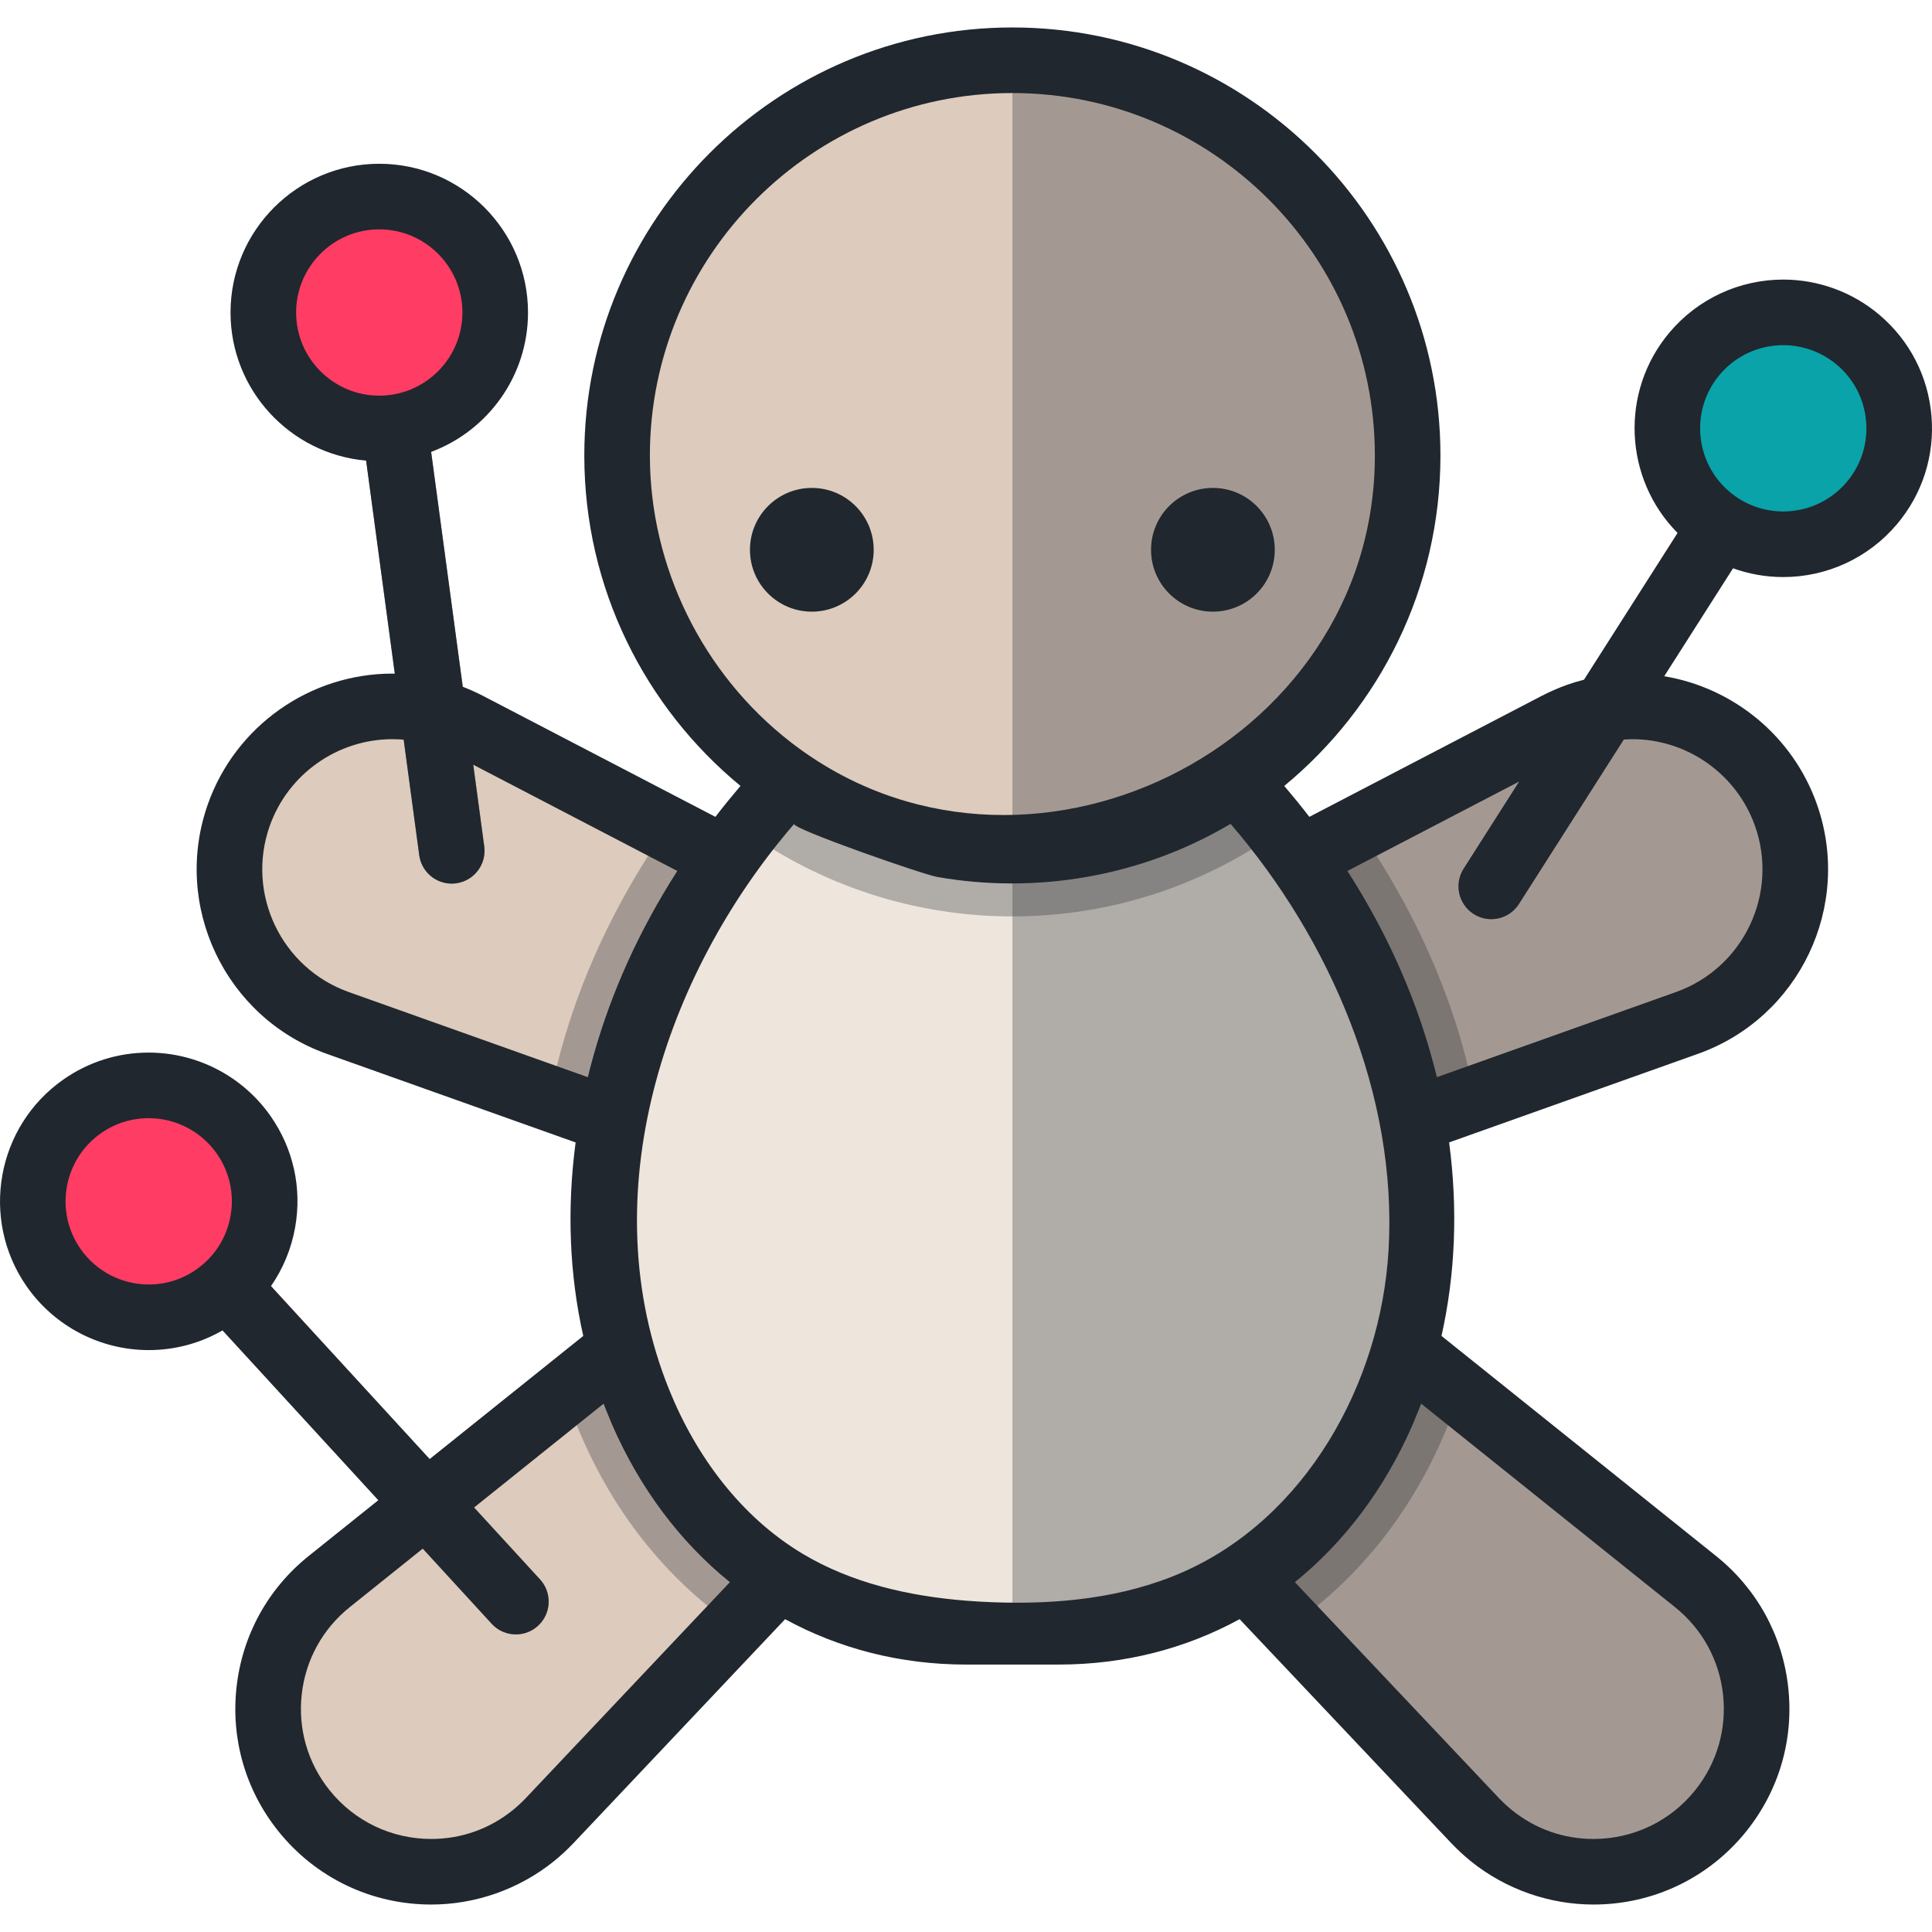 <?xml version="1.0" encoding="iso-8859-1"?>
<!-- Generator: Adobe Illustrator 19.0.0, SVG Export Plug-In . SVG Version: 6.00 Build 0)  -->
<svg version="1.1" id="Layer_1" xmlns="http://www.w3.org/2000/svg" xmlns:xlink="http://www.w3.org/1999/xlink" x="0px" y="0px"
	 viewBox="0 0 512 512" style="enable-background:new 0 0 512 512;" xml:space="preserve">
<path style="fill:#DDCBBD;" d="M364.352,351.011l84.999,68.131c18.613,14.919,21.607,42.1,6.688,60.713
	c-14.919,18.612-42.101,21.606-60.713,6.687c-1.506-1.207-3.078-2.678-4.379-4.036l-74.82-79.174
	c-13.528-14.315-12.89-36.887,1.425-50.415C330.657,340.534,350.681,340.029,364.352,351.011z"/>
<path style="opacity:0.3;fill:#20272E;enable-background:new    ;" d="M364.352,351.011c-13.671-10.981-33.695-10.476-46.8,1.907
	c-14.315,13.528-14.953,36.099-1.425,50.415l25.979,27.491c19.035-13.16,34.134-32.649,43.099-56.918
	c0.591-1.599,1.136-3.218,1.667-4.845L364.352,351.011z"/>
<path style="fill:#DDCBBD;" d="M172.243,351.011l-84.999,68.131c-18.613,14.919-21.607,42.1-6.688,60.713
	c14.919,18.612,42.102,21.606,60.713,6.687c1.506-1.207,3.078-2.678,4.379-4.036l74.82-79.174
	c13.528-14.315,12.89-36.887-1.425-50.415C205.939,340.534,185.915,340.029,172.243,351.011z"/>
<path style="opacity:0.3;fill:#20272E;enable-background:new    ;" d="M219.043,352.918c-13.104-12.383-33.129-12.889-46.8-1.907
	l-22.521,18.052c0.532,1.626,1.076,3.246,1.667,4.845c8.965,24.27,24.065,43.758,43.099,56.918l25.979-27.491
	C233.997,389.018,233.359,366.446,219.043,352.918z"/>
<path style="fill:#DDCBBD;" d="M192.145,307.629L89.522,271.091c-22.473-8-34.202-32.703-26.202-55.176
	c8.001-22.471,32.704-34.202,55.176-26.201c1.819,0.648,3.786,1.523,5.459,2.379l96.623,50.305
	c17.47,9.096,24.259,30.631,15.164,48.101C227.414,306.492,208.66,313.528,192.145,307.629z"/>
<path style="opacity:0.3;fill:#20272E;enable-background:new    ;" d="M220.576,242.398l-43.96-22.886
	c-12.189,17.521-21.336,36.261-27.067,55.682c-1.556,5.271-2.82,10.579-3.856,15.897l46.453,16.539
	c16.513,5.899,35.268-1.137,43.595-17.128C244.835,273.03,238.046,251.494,220.576,242.398z"/>
<path style="fill:#DDCBBD;" d="M344.45,307.629l102.623-36.537c22.473-8,34.202-32.703,26.203-55.176
	c-8.001-22.471-32.704-34.202-55.176-26.201c-1.819,0.648-3.786,1.523-5.459,2.379l-96.623,50.305
	c-17.47,9.096-24.259,30.631-15.164,48.101C309.181,306.492,327.936,313.528,344.45,307.629z"/>
<path style="opacity:0.3;fill:#20272E;enable-background:new    ;" d="M387.046,275.193c-5.731-19.42-14.878-38.161-27.067-55.682
	l-43.96,22.886c-17.47,9.096-24.259,30.632-15.164,48.103c8.327,15.992,27.081,23.028,43.595,17.128l46.453-16.539
	C389.866,285.771,388.602,280.463,387.046,275.193z"/>
<path style="fill:#8A8791;" d="M119.712,234.164c-4.285,0-8.015-3.168-8.602-7.532L91.905,83.975
	c-0.64-4.757,2.696-9.132,7.454-9.773c4.759-0.642,9.131,2.696,9.773,7.453l19.205,142.657c0.64,4.757-2.696,9.132-7.454,9.773
	C120.489,234.138,120.097,234.164,119.712,234.164z"/>
<circle style="fill:#FF3C63;" cx="100.519" cy="82.814" r="30.727"/>
<path style="fill:#8A8791;" d="M136.718,433.13c-2.35,0-4.693-0.948-6.407-2.816L33.008,324.24
	c-3.244-3.536-3.007-9.035,0.53-12.279s9.035-3.008,12.279,0.53l97.304,106.074c3.244,3.536,3.007,9.035-0.53,12.279
	C140.922,432.373,138.818,433.13,136.718,433.13z"/>
<circle style="fill:#FF3C63;" cx="39.419" cy="318.362" r="30.727"/>
<path style="fill:#8A8791;" d="M395.206,243.581c-1.598,0-3.215-0.44-4.663-1.364c-4.047-2.581-5.237-7.952-2.657-12l77.373-121.38
	c2.579-4.047,7.952-5.237,11.999-2.657c4.047,2.58,5.237,7.952,2.657,12l-77.373,121.38
	C400.885,242.16,398.076,243.581,395.206,243.581z"/>
<circle style="fill:#00D8DE;" cx="472.589" cy="113.509" r="30.727"/>
<path style="fill:#EEE5DD;" d="M308.503,188.65c114.277,97.771,71.106,243.791-27.935,243.791h-24.542
	c-99.041,0-142.212-146.02-27.935-243.791L308.503,188.65L308.503,188.65z"/>
<path style="opacity:0.3;fill:#20272E;enable-background:new    ;" d="M268.297,242.853c26.311,0,50.705-8.363,70.664-22.57
	c-8.556-10.915-18.656-21.534-30.46-31.633h-80.41c-11.804,10.1-21.904,20.718-30.46,31.633
	C217.592,234.49,241.987,242.853,268.297,242.853z"/>
<circle style="fill:#DDCBBD;" cx="268.293" cy="120.716" r="104.75"/>
<g>
	<path style="opacity:0.3;fill:#20272E;enable-background:new    ;" d="M492.413,90.034c-12.965-10.95-32.352-9.316-43.302,3.649
		c-9.923,11.75-9.511,28.774,0.302,40.012l-37.451,58.753l-57.341,29.854l-10.169,5.294c-4.97-6.974-10.558-13.847-16.789-20.565
		c27.415-18.892,45.389-50.5,45.389-86.311c0-57.855-46.9-104.754-104.754-104.754v416.476h12.271
		c18.727,0,35.453-5.228,49.498-14.357l12.039,12.74l48.841,51.683c1.3,1.357,2.871,2.827,4.379,4.035
		c18.612,14.919,45.794,11.925,60.713-6.687c14.919-18.613,11.925-45.794-6.688-60.713l-62.478-50.079l-9.16-7.342l-5.475-4.388
		c4.956-18.452,5.914-39.059,2.111-60.348l72.725-25.892c22.473-8.001,34.202-32.703,26.203-55.176
		c-5.911-16.6-20.936-27.326-37.443-28.581l28.241-44.303c11.283,3.247,23.923-0.147,31.989-9.697
		C507.013,120.37,505.379,100.983,492.413,90.034z"/>
	<circle style="fill:#20272E;" cx="215.142" cy="145.699" r="16.396"/>
	<circle style="fill:#20272E;" cx="321.432" cy="145.699" r="16.396"/>
	<path style="fill:#20272E;" d="M511.858,110.199c-0.884-10.492-5.802-20.011-13.845-26.804c-7.104-6.001-16.131-9.305-25.419-9.305
		c-11.642,0-22.624,5.097-30.131,13.986c-13.266,15.707-12.096,38.848,2.124,53.177l-24.776,38.867
		c-1.559,0.397-3.105,0.862-4.634,1.407c-2.064,0.735-4.373,1.74-6.558,2.859l-61.627,32.087c-2.127-2.772-4.356-5.498-6.647-8.195
		c25.258-20.824,41.388-52.342,41.388-87.558c0-62.553-50.891-113.444-113.444-113.444S154.846,58.167,154.846,120.72
		c0,35.215,16.128,66.734,41.388,87.558c-2.291,2.696-4.518,5.423-6.647,8.195l-61.682-32.114c-1.718-0.879-3.548-1.695-5.276-2.366
		l-8.378-62.232c14.979-5.59,25.676-20.038,25.676-36.942c0-21.736-17.683-39.419-39.418-39.419
		c-21.736,0-39.418,17.683-39.418,39.419c0,20.561,15.825,37.484,35.934,39.254l7.599,56.451c-0.209-0.002-0.416-0.013-0.625-0.013
		c-21.89,0-41.53,13.862-48.877,34.492c-9.594,26.951,4.525,56.682,31.475,66.276l65.946,23.478
		c-2.343,17.66-1.642,34.967,2.023,51.278l-40.713,32.635l-42.046-45.836c3.189-4.596,5.386-9.86,6.4-15.529
		c1.853-10.365-0.441-20.832-6.46-29.47c-7.366-10.575-19.468-16.889-32.37-16.889c-8.078,0-15.86,2.447-22.505,7.078
		c-17.834,12.425-22.235,37.041-9.811,54.874c7.367,10.576,19.468,16.889,32.37,16.889c6.91,0,13.598-1.805,19.55-5.222
		l41.279,44.999L81.8,412.36c-10.813,8.667-17.604,21.026-19.12,34.801c-1.517,13.775,2.421,27.316,11.088,38.128
		c9.899,12.35,24.664,19.433,40.508,19.434c0.001,0,0.002,0,0.003,0c11.732,0,23.245-4.049,32.419-11.403
		c1.71-1.372,3.562-3.075,5.258-4.846l56.108-59.375c14.312,7.818,30.572,12.029,47.953,12.029h24.542
		c17.381,0,33.643-4.211,47.953-12.029l56.15,59.419c1.652,1.723,3.504,3.429,5.218,4.804c9.171,7.352,20.686,11.401,32.42,11.401
		c0.001,0,0,0,0,0c15.843,0,30.609-7.085,40.508-19.434c8.667-10.812,12.605-24.354,11.088-38.128
		c-1.517-13.774-8.307-26.134-19.12-34.801l-72.766-58.327c3.665-16.309,4.366-33.616,2.023-51.277l65.946-23.478
		c26.95-9.594,41.069-39.325,31.475-66.276c-6.387-17.938-22.073-30.754-40.448-33.795l18.237-28.61
		c4.246,1.527,8.751,2.331,13.32,2.331c11.642,0,22.624-5.097,30.131-13.985C509.487,130.898,512.741,120.69,511.858,110.199z
		 M21.323,330.961c-6.947-9.97-4.485-23.732,5.484-30.679c3.717-2.589,8.062-3.958,12.57-3.958c7.219,0,13.989,3.531,18.109,9.443
		c3.365,4.83,4.648,10.681,3.612,16.475c-1.036,5.795-4.266,10.839-9.096,14.205c-3.717,2.589-8.064,3.957-12.57,3.957
		C32.212,340.403,25.442,336.875,21.323,330.961z M172.226,120.719c0-52.969,43.093-96.063,96.063-96.063
		s96.063,43.093,96.063,96.063c0,77.674-93.541,123.499-154.849,75.928C186.201,178.565,172.226,150.228,172.226,120.719z
		 M78.472,82.817c0-12.152,9.885-22.038,22.037-22.038s22.037,9.885,22.037,22.038c0,12.15-9.885,22.037-22.037,22.037
		S78.472,94.967,78.472,82.817z M71.498,218.831c4.885-13.722,17.947-22.941,32.501-22.941c0.997,0,1.991,0.045,2.98,0.132
		l4.122,30.61c0.587,4.364,4.317,7.532,8.601,7.532c0.386,0,0.778-0.025,1.171-0.079c4.755-0.641,8.093-5.015,7.453-9.773
		l-2.915-21.658l54.084,28.158c-10.091,15.729-17.542,32.193-22.277,49.179c-0.022,0.078-0.043,0.155-0.065,0.233
		c-0.483,1.74-0.947,3.484-1.372,5.235l-63.354-22.556C74.507,256.524,65.117,236.752,71.498,218.831z M139.366,476.493
		c-1.13,1.18-2.421,2.371-3.54,3.268c-6.189,4.961-13.639,7.583-21.547,7.583c0,0-0.001,0-0.002,0
		c-10.543-0.001-20.365-4.711-26.948-12.923c-5.764-7.191-8.382-16.196-7.373-25.355s5.525-17.379,12.716-23.142l19.365-15.522
		l18.267,19.914c1.714,1.868,4.056,2.816,6.407,2.816c2.1,0,4.204-0.756,5.872-2.286c3.536-3.246,3.774-8.743,0.53-12.28
		l-17.482-19.059l34.328-27.517c0.419,1.1,0.866,2.187,1.314,3.273c0.06,0.145,0.119,0.291,0.18,0.436
		c0.262,0.626,0.504,1.26,0.775,1.882c7.445,17.057,18.148,31.156,31.197,41.712L139.366,476.493z M255.984,424.196
		c-15.189-1.214-30.315-4.662-43.327-12.458c-16.313-9.774-28.233-25.871-35.344-43.508
		c-20.635-51.171-1.481-109.761,33.156-149.896c-0.991,1.148,33.913,13.353,37.823,14.046c26.631,4.722,54.554-0.225,77.818-14.046
		c26.41,30.601,44.267,71.99,41.873,112.981c-2.07,35.441-22.008,70.993-54.498,85.303c-15.703,6.916-33.257,8.636-50.404,7.991
		C260.718,424.521,258.351,424.385,255.984,424.196z M443.906,425.923c7.191,5.764,11.707,13.981,12.716,23.142
		c1.009,9.16-1.609,18.164-7.373,25.355c-6.584,8.213-16.405,12.923-26.946,12.923c-7.911,0-15.363-2.622-21.549-7.58
		c-1.122-0.899-2.413-2.092-3.499-3.225l-54.099-57.249c13.049-10.556,23.752-24.656,31.195-41.712
		c0.271-0.621,0.513-1.255,0.775-1.882c0.06-0.145,0.119-0.291,0.18-0.436c0.448-1.087,0.895-2.174,1.314-3.273L443.906,425.923z
		 M432.578,195.891c14.555,0,27.616,9.219,32.501,22.941c6.381,17.922-3.008,37.693-20.93,44.073l-63.354,22.556
		c-0.425-1.751-0.889-3.495-1.372-5.235c-0.022-0.078-0.043-0.155-0.065-0.233c-4.735-16.986-12.185-33.45-22.277-49.179
		l45.523-23.701l-14.729,23.106c-2.579,4.046-1.39,9.419,2.657,11.999c1.448,0.924,3.065,1.364,4.663,1.364
		c2.87,0,5.679-1.422,7.337-4.021l27.775-43.572C431.063,195.938,431.819,195.891,432.578,195.891z M489.414,127.728
		c-4.197,4.968-10.339,7.818-16.851,7.818c-5.188,0-10.232-1.848-14.203-5.2c-9.284-7.842-10.458-21.773-2.618-31.056
		c4.197-4.969,10.338-7.819,16.851-7.819c5.188,0,10.232,1.848,14.204,5.203c4.497,3.797,7.246,9.119,7.74,14.985
		C495.032,117.524,493.213,123.231,489.414,127.728z"/>
</g>
<g>
</g>
<g>
</g>
<g>
</g>
<g>
</g>
<g>
</g>
<g>
</g>
<g>
</g>
<g>
</g>
<g>
</g>
<g>
</g>
<g>
</g>
<g>
</g>
<g>
</g>
<g>
</g>
<g>
</g>
</svg>
